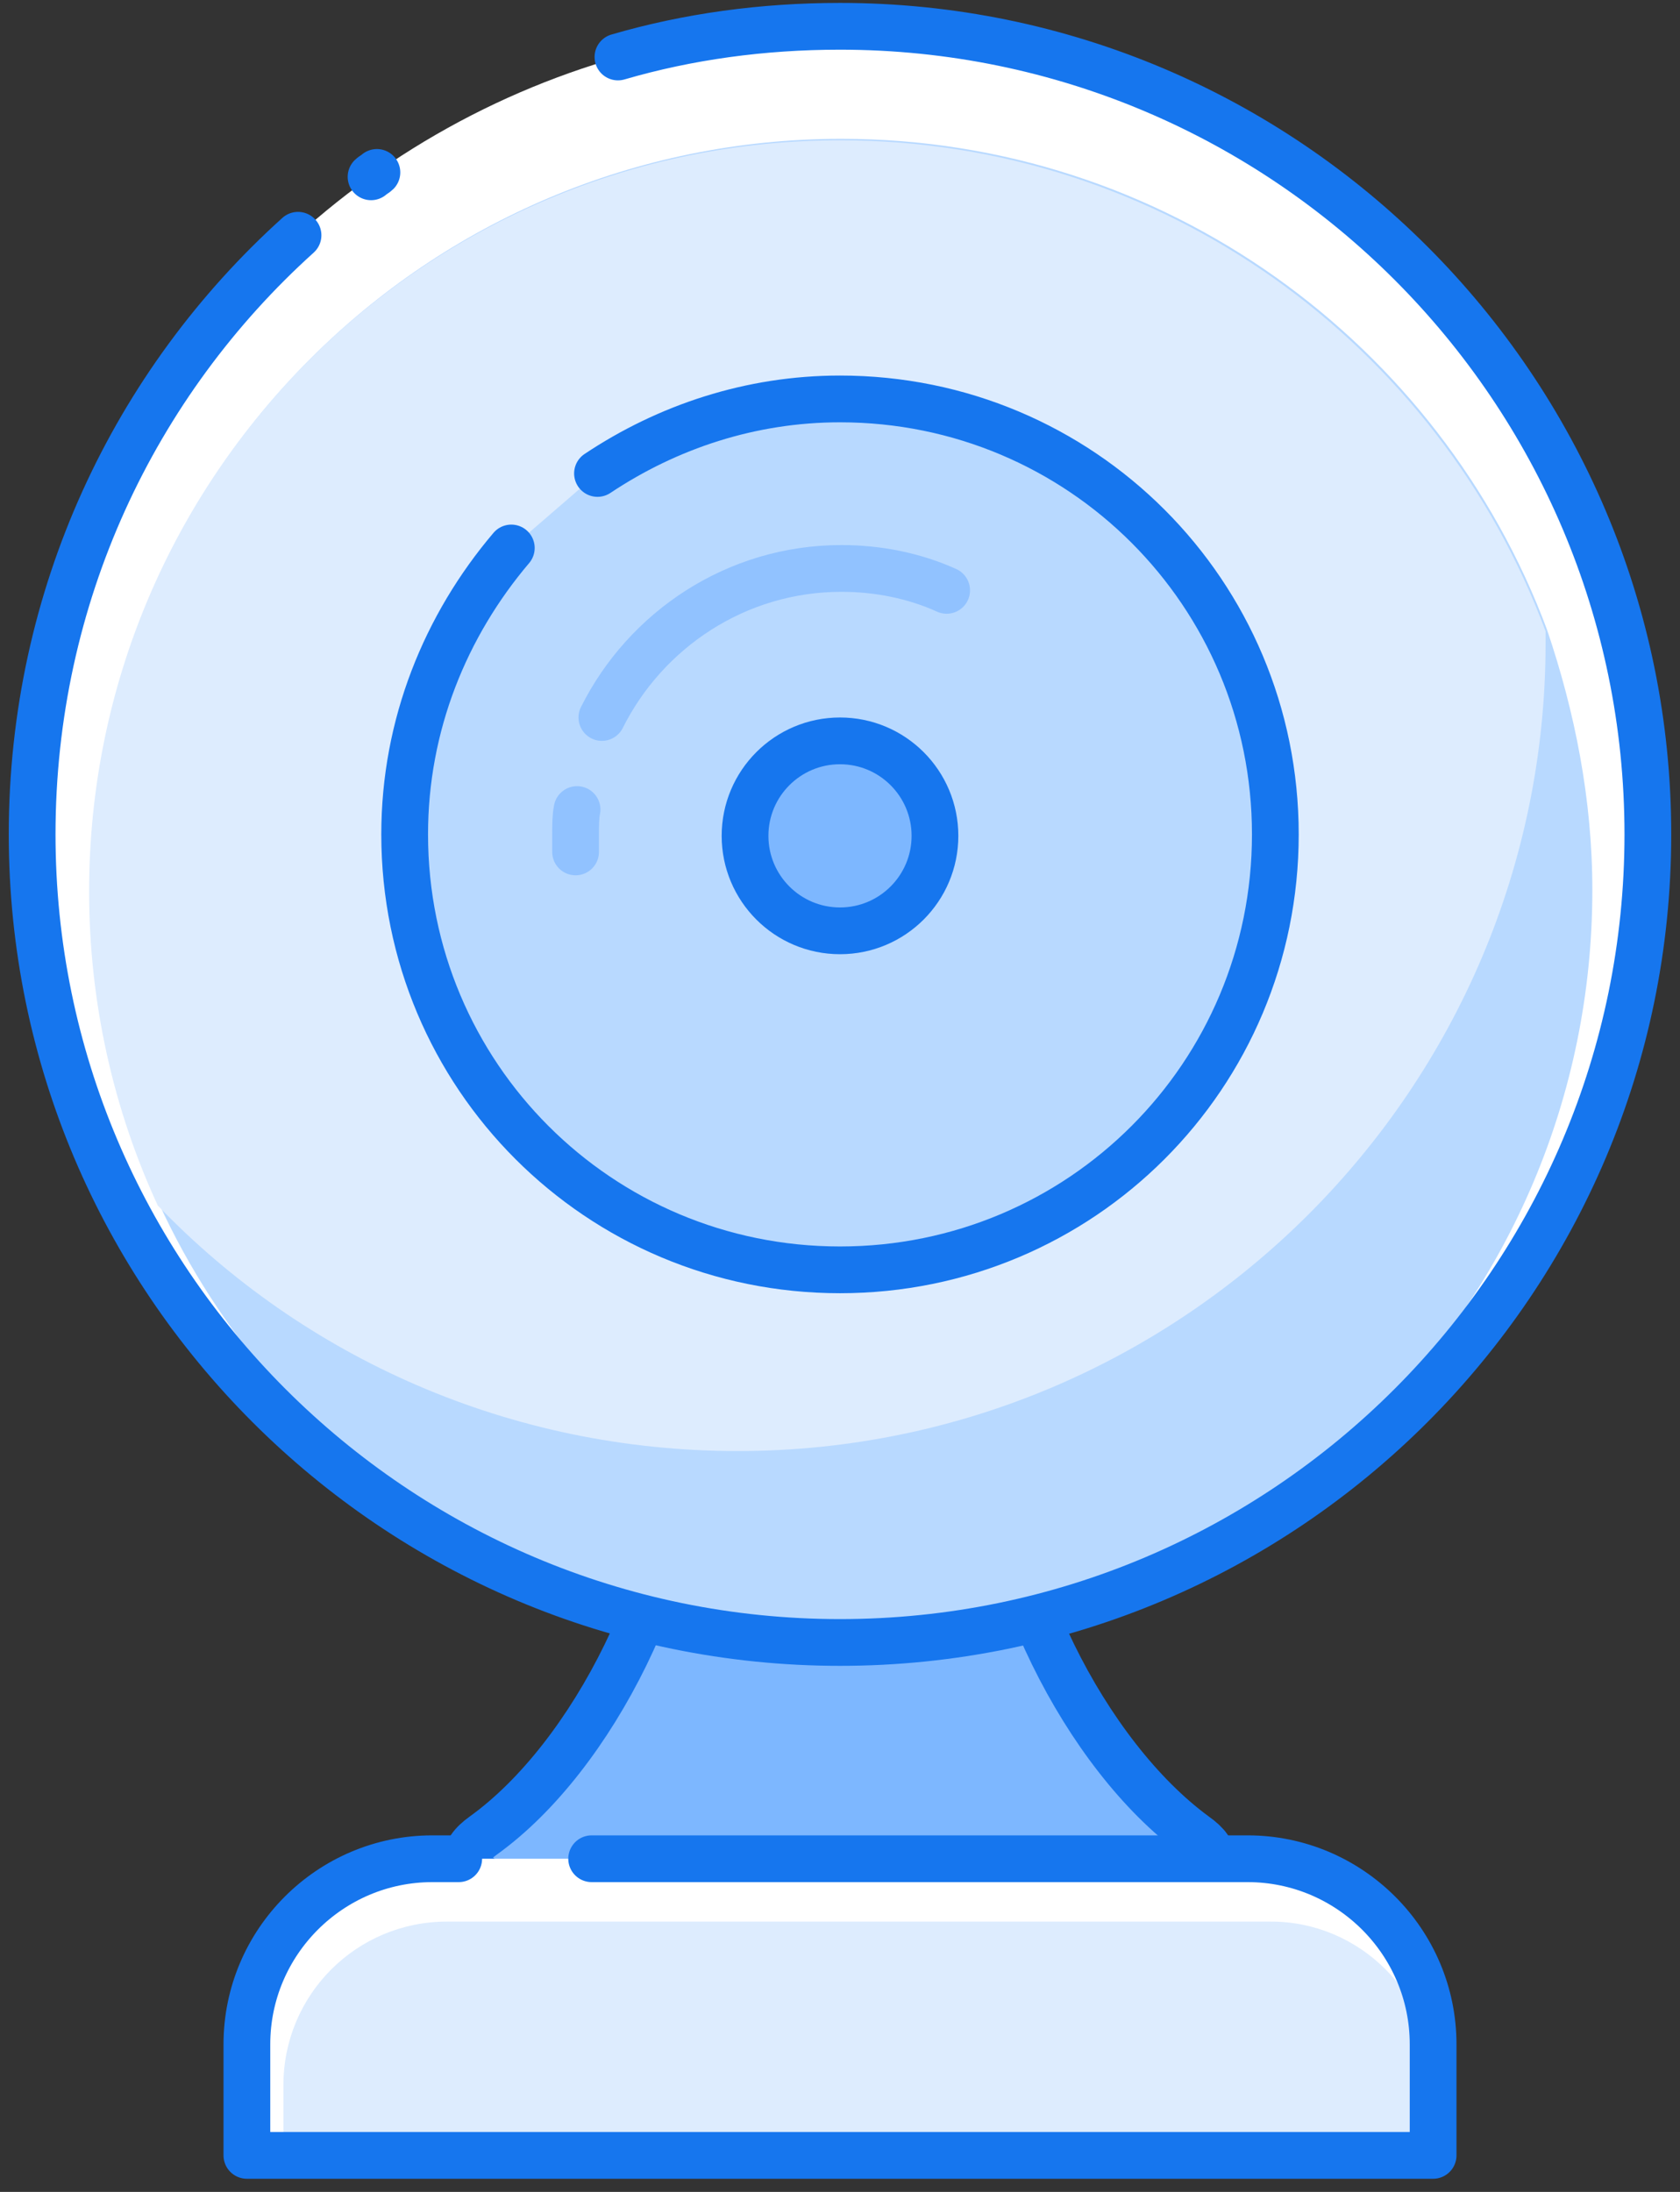 <?xml version="1.0" encoding="UTF-8"?>
<svg width="115px" height="150px" viewBox="0 0 115 150" version="1.1" xmlns="http://www.w3.org/2000/svg" xmlns:xlink="http://www.w3.org/1999/xlink">
    <rect x="0" y="0" width="115" height="150" fill="#333333" stroke="none"/>
    <!-- Generator: Sketch 51.2 (57519) - http://www.bohemiancoding.com/sketch -->
    <title>Videochat</title>
    <desc>Created with Sketch.</desc>
    <defs></defs>
    <g id="Page-1" stroke="none" stroke-width="1" fill="none" fill-rule="evenodd">
        <g id="Videochat" transform="translate(2, 1)">
            <path d="M56.3,131.6 C56,131.6 55.8,131.6 55.5,131.7 C55.3,131.7 55,131.7 54.7,131.6 C48.4,131.2 24.5,129.3 31.1,124.6 C38.6,119.2 44.9,106.6 44.9,96.1 L66,96.1 C66,106.6 72.3,119.1 79.8,124.6 C86.5,129.3 62.6,131.2 56.3,131.6 Z" id="Shape" stroke="#1676EE" stroke-width="3.2" fill="#7DB7FF" fill-rule="nonzero" stroke-linecap="round" stroke-linejoin="round"></path>
            <g id="Group">
                <circle id="Oval" fill="#FFFFFF" fill-rule="nonzero" cx="55.5" cy="56.1" r="55.3"></circle>
                <path d="M107,59.9 C107,88.3 84,111.3 55.6,111.3 C34.9,111.3 17,99 8.9,81.4 C5.9,74.9 4.2,67.6 4.2,59.9 C4.2,31.5 27.2,8.5 55.6,8.5 C77.7,8.5 96.6,22.5 103.9,42.1 C105.8,47.7 107,53.7 107,59.9 Z" id="Shape" fill="#B8D9FF" fill-rule="nonzero"></path>
                <path d="M103.8,43 C103.8,73.5 79,98.3 48.5,98.3 C32.9,98.3 18.8,91.9 8.8,81.5 C5.8,75 4.1,67.7 4.1,60 C4.1,31.6 27.1,8.6 55.5,8.6 C77.6,8.6 96.5,22.6 103.8,42.2 C103.8,42.4 103.8,42.7 103.8,43 Z" id="Shape" fill="#DDECFE" fill-rule="nonzero"></path>
                <path d="M40.3,2.9 C45.1,1.5 50.2,0.8 55.5,0.8 C86,0.8 110.8,25.6 110.8,56.1 C110.8,86.6 86,111.4 55.5,111.4 C25,111.4 0.2,86.6 0.2,56.1 C0.2,39.8 7.2,25.2 18.4,15.1" id="Shape" stroke="#1676EE" stroke-width="3.2" stroke-linecap="round" stroke-linejoin="round"></path>
                <path d="M23.4,11.1 C23.5,11 23.7,10.9 23.8,10.8" id="Shape" stroke="#1676EE" stroke-width="3.2" stroke-linecap="round" stroke-linejoin="round"></path>
                <path d="M38.9,31.4 C43.7,28.2 49.4,26.3 55.5,26.3 C72,26.3 85.3,39.6 85.3,56.1 C85.3,72.6 72,85.9 55.5,85.9 C39,85.9 25.7,72.6 25.7,56.1 C25.7,48.6 28.5,41.8 33,36.5" id="Shape" stroke="#1676EE" stroke-width="3.2" fill="#B8D9FF" fill-rule="nonzero" stroke-linecap="round" stroke-linejoin="round"></path>
                <circle id="Oval" stroke="#1676EE" stroke-width="3.2" fill="#7DB7FF" fill-rule="nonzero" stroke-linecap="round" stroke-linejoin="round" cx="55.5" cy="56.2" r="6.5"></circle>
                <path d="M39.2,48.1 C42.2,42.1 48.4,37.9 55.6,37.9 C58.1,37.9 60.6,38.4 62.8,39.4" id="Shape" stroke="#91C2FF" stroke-width="3.2" stroke-linecap="round" stroke-linejoin="round"></path>
                <path d="M37.4,57.3 C37.4,56.9 37.4,56.5 37.4,56.1 C37.4,55.5 37.4,54.9 37.5,54.4" id="Shape" stroke="#91C2FF" stroke-width="3.2" stroke-linecap="round" stroke-linejoin="round"></path>
            </g>
            <g id="Group" transform="translate(14, 126)">
                <path d="M69.4,0.2 L13.6,0.2 C6.6,0.2 0.9,5.9 0.9,12.9 L0.9,20.5 L82.1,20.5 L82.1,12.9 C82.1,5.9 76.4,0.2 69.4,0.2 Z" id="Shape" fill="#FFFFFF" fill-rule="nonzero"></path>
                <path d="M71,4.5 L14.6,4.5 C8.4,4.5 3.4,9.5 3.4,15.7 L3.4,20.6 L82.2,20.6 L82.2,15.7 C82.1,9.5 77.1,4.5 71,4.5 Z" id="Shape" fill="#DDECFE" fill-rule="nonzero"></path>
                <path d="M15.4,0.2 L13.6,0.2 C6.6,0.2 0.9,5.9 0.9,12.9 L0.9,20.5 L82.1,20.5 L82.1,12.9 C82.1,5.9 76.4,0.2 69.4,0.2 L24.5,0.2" id="Shape" stroke="#1676EE" stroke-width="3.2" stroke-linecap="round" stroke-linejoin="round"></path>
            </g>
        </g>
    </g>
</svg>